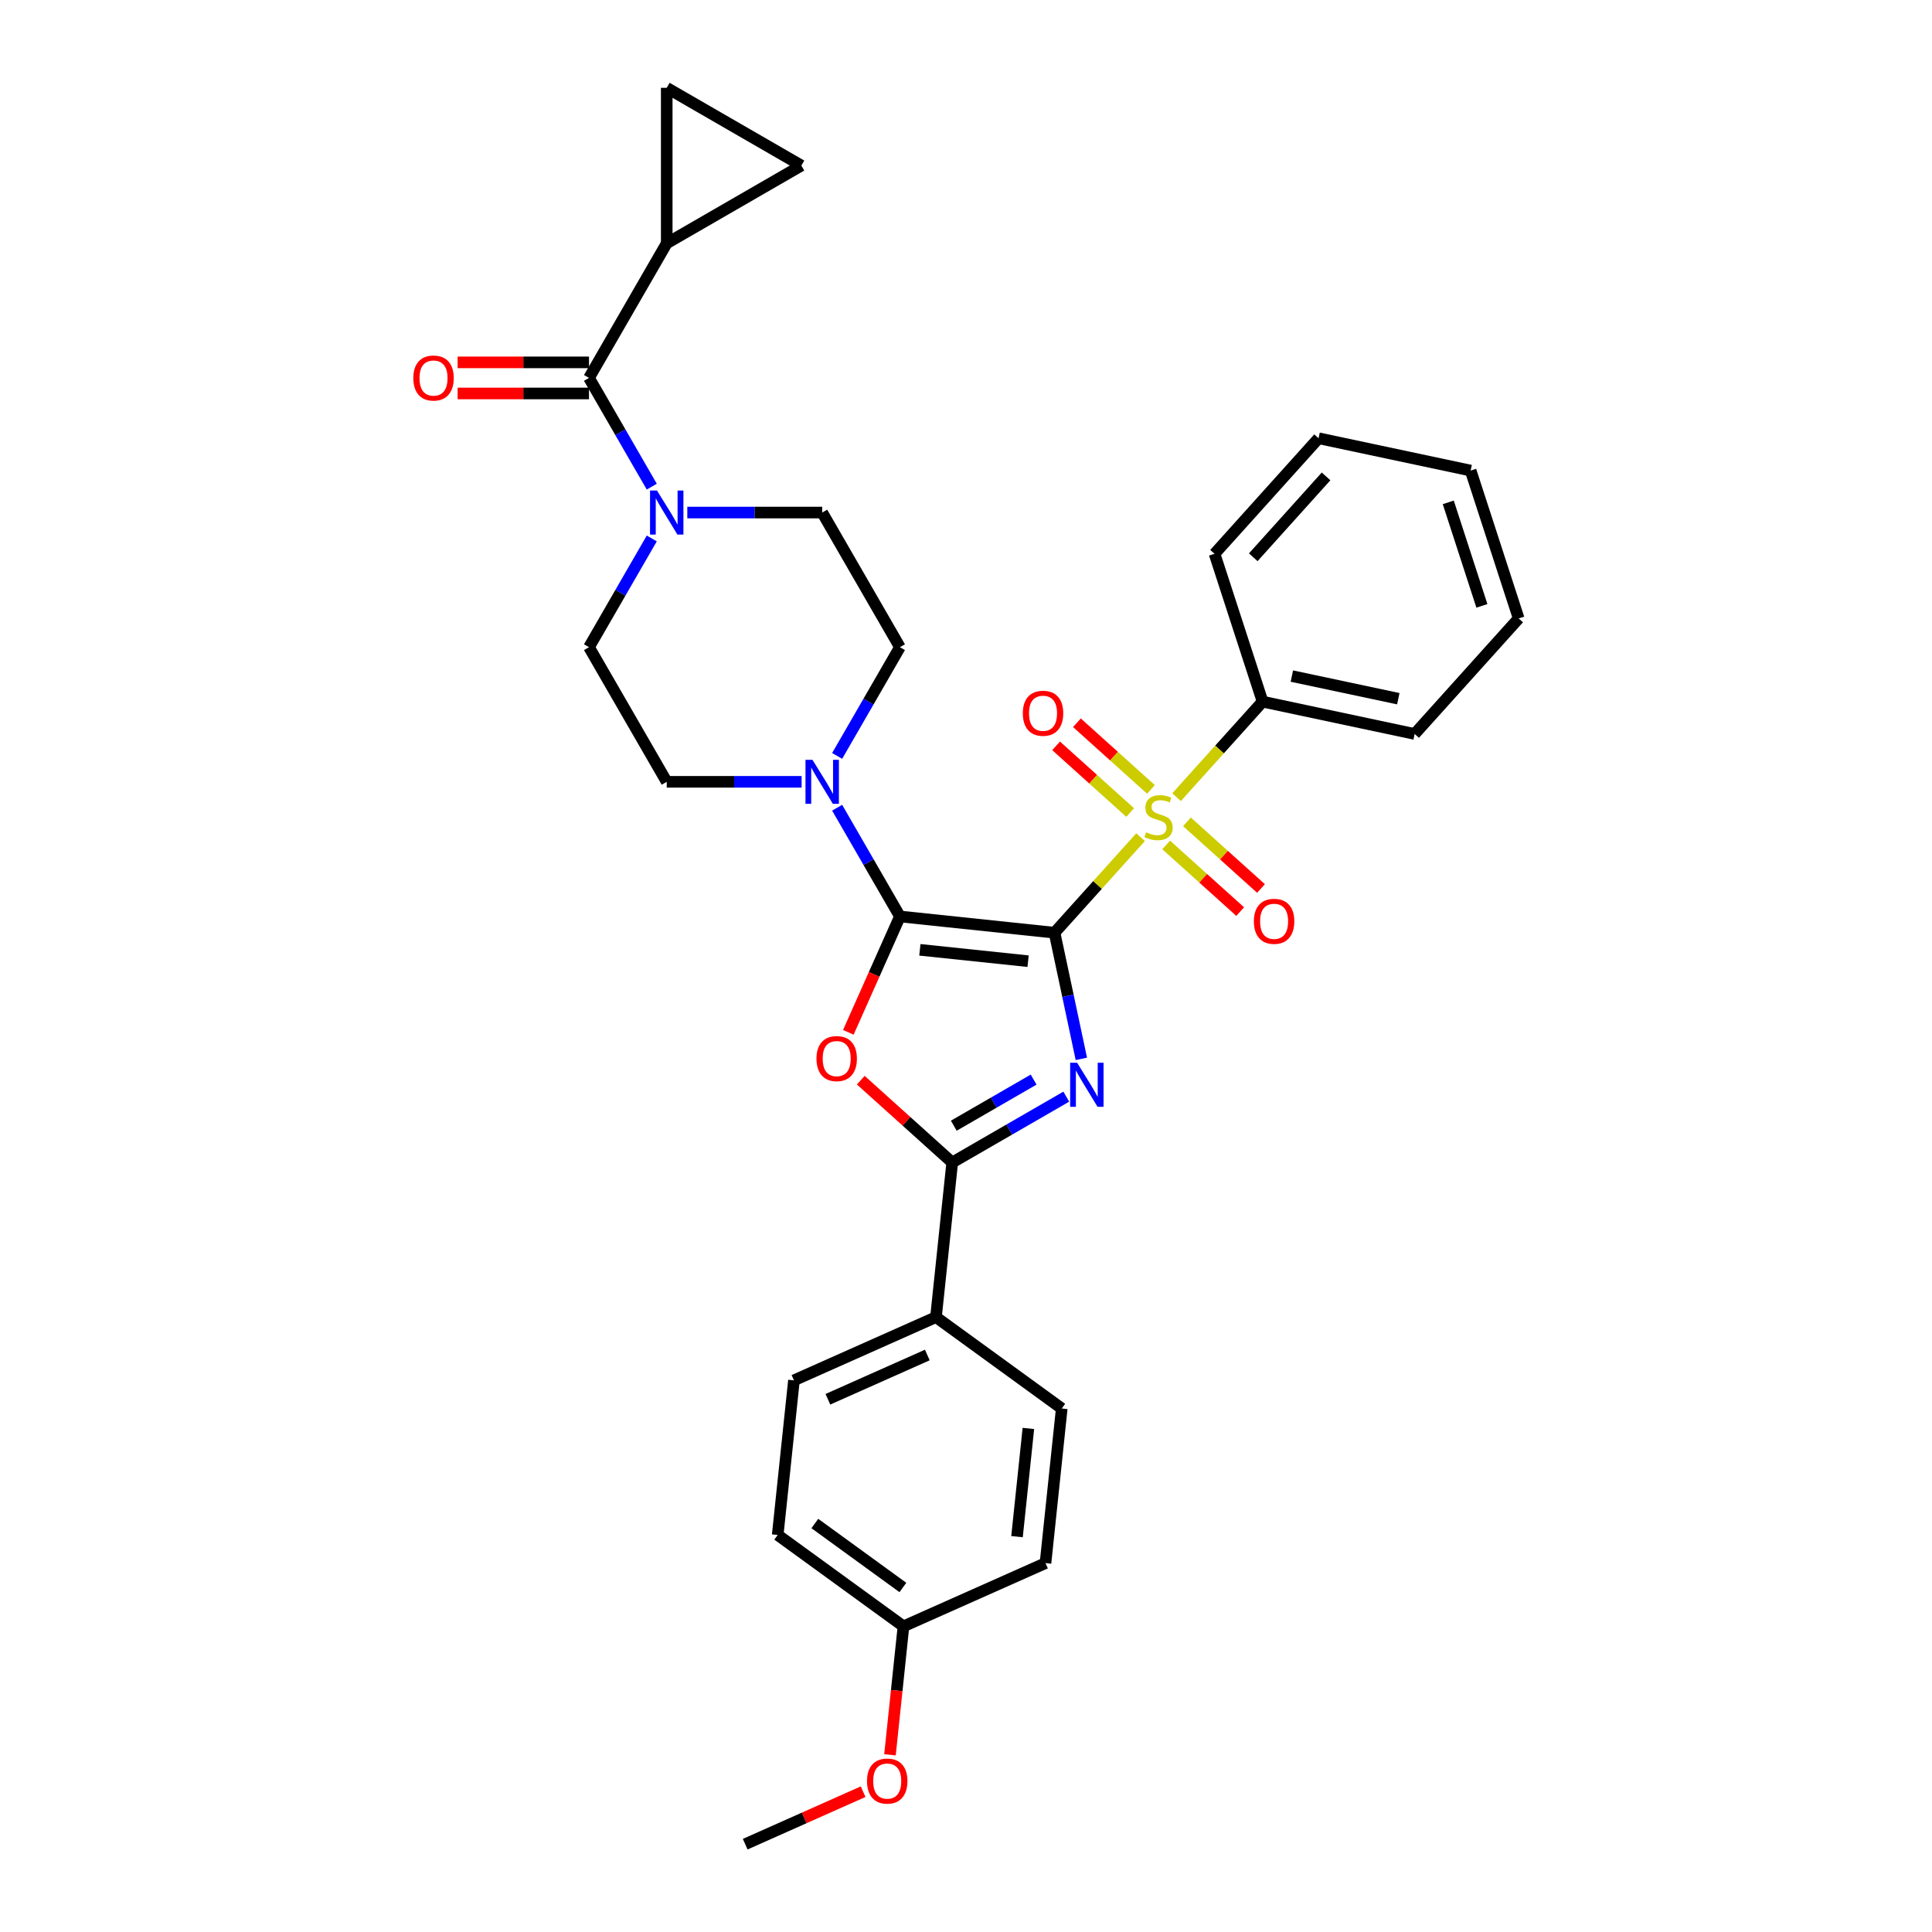 <?xml version='1.0' encoding='iso-8859-1'?>
<svg version='1.1' baseProfile='full'
              xmlns='http://www.w3.org/2000/svg'
                      xmlns:rdkit='http://www.rdkit.org/xml'
                      xmlns:xlink='http://www.w3.org/1999/xlink'
                  xml:space='preserve'
width='1000px' height='1000px' viewBox='0 0 1000 1000'>
<!-- END OF HEADER -->
<rect style='opacity:1.0;fill:#FFFFFF;stroke:none' width='1000' height='1000' x='0' y='0'> </rect>
<path class='bond-0' d='M 545.825,482.767 L 552.766,515.419' style='fill:none;fill-rule:evenodd;stroke:#000000;stroke-width:6px;stroke-linecap:butt;stroke-linejoin:miter;stroke-opacity:1' />
<path class='bond-0' d='M 552.766,515.419 L 559.706,548.07' style='fill:none;fill-rule:evenodd;stroke:#0000FF;stroke-width:6px;stroke-linecap:butt;stroke-linejoin:miter;stroke-opacity:1' />
<path class='bond-1' d='M 545.825,482.767 L 465.799,474.356' style='fill:none;fill-rule:evenodd;stroke:#000000;stroke-width:6px;stroke-linecap:butt;stroke-linejoin:miter;stroke-opacity:1' />
<path class='bond-1' d='M 532.139,497.511 L 476.121,491.623' style='fill:none;fill-rule:evenodd;stroke:#000000;stroke-width:6px;stroke-linecap:butt;stroke-linejoin:miter;stroke-opacity:1' />
<path class='bond-2' d='M 545.825,482.767 L 568.088,458.042' style='fill:none;fill-rule:evenodd;stroke:#000000;stroke-width:6px;stroke-linecap:butt;stroke-linejoin:miter;stroke-opacity:1' />
<path class='bond-2' d='M 568.088,458.042 L 590.351,433.317' style='fill:none;fill-rule:evenodd;stroke:#CCCC00;stroke-width:6px;stroke-linecap:butt;stroke-linejoin:miter;stroke-opacity:1' />
<path class='bond-4' d='M 551.902,567.627 L 522.385,584.669' style='fill:none;fill-rule:evenodd;stroke:#0000FF;stroke-width:6px;stroke-linecap:butt;stroke-linejoin:miter;stroke-opacity:1' />
<path class='bond-4' d='M 522.385,584.669 L 492.869,601.71' style='fill:none;fill-rule:evenodd;stroke:#000000;stroke-width:6px;stroke-linecap:butt;stroke-linejoin:miter;stroke-opacity:1' />
<path class='bond-4' d='M 535,558.802 L 514.339,570.731' style='fill:none;fill-rule:evenodd;stroke:#0000FF;stroke-width:6px;stroke-linecap:butt;stroke-linejoin:miter;stroke-opacity:1' />
<path class='bond-4' d='M 514.339,570.731 L 493.677,582.66' style='fill:none;fill-rule:evenodd;stroke:#000000;stroke-width:6px;stroke-linecap:butt;stroke-linejoin:miter;stroke-opacity:1' />
<path class='bond-3' d='M 465.799,474.356 L 452.447,504.344' style='fill:none;fill-rule:evenodd;stroke:#000000;stroke-width:6px;stroke-linecap:butt;stroke-linejoin:miter;stroke-opacity:1' />
<path class='bond-3' d='M 452.447,504.344 L 439.096,534.332' style='fill:none;fill-rule:evenodd;stroke:#FF0000;stroke-width:6px;stroke-linecap:butt;stroke-linejoin:miter;stroke-opacity:1' />
<path class='bond-5' d='M 465.799,474.356 L 449.552,446.216' style='fill:none;fill-rule:evenodd;stroke:#000000;stroke-width:6px;stroke-linecap:butt;stroke-linejoin:miter;stroke-opacity:1' />
<path class='bond-5' d='M 449.552,446.216 L 433.305,418.075' style='fill:none;fill-rule:evenodd;stroke:#0000FF;stroke-width:6px;stroke-linecap:butt;stroke-linejoin:miter;stroke-opacity:1' />
<path class='bond-11' d='M 595.735,408.598 L 576.574,391.346' style='fill:none;fill-rule:evenodd;stroke:#CCCC00;stroke-width:6px;stroke-linecap:butt;stroke-linejoin:miter;stroke-opacity:1' />
<path class='bond-11' d='M 576.574,391.346 L 557.413,374.093' style='fill:none;fill-rule:evenodd;stroke:#FF0000;stroke-width:6px;stroke-linecap:butt;stroke-linejoin:miter;stroke-opacity:1' />
<path class='bond-11' d='M 584.966,420.558 L 565.805,403.306' style='fill:none;fill-rule:evenodd;stroke:#CCCC00;stroke-width:6px;stroke-linecap:butt;stroke-linejoin:miter;stroke-opacity:1' />
<path class='bond-11' d='M 565.805,403.306 L 546.644,386.053' style='fill:none;fill-rule:evenodd;stroke:#FF0000;stroke-width:6px;stroke-linecap:butt;stroke-linejoin:miter;stroke-opacity:1' />
<path class='bond-12' d='M 603.603,437.338 L 622.763,454.591' style='fill:none;fill-rule:evenodd;stroke:#CCCC00;stroke-width:6px;stroke-linecap:butt;stroke-linejoin:miter;stroke-opacity:1' />
<path class='bond-12' d='M 622.763,454.591 L 641.924,471.843' style='fill:none;fill-rule:evenodd;stroke:#FF0000;stroke-width:6px;stroke-linecap:butt;stroke-linejoin:miter;stroke-opacity:1' />
<path class='bond-12' d='M 614.371,425.378 L 633.532,442.631' style='fill:none;fill-rule:evenodd;stroke:#CCCC00;stroke-width:6px;stroke-linecap:butt;stroke-linejoin:miter;stroke-opacity:1' />
<path class='bond-12' d='M 633.532,442.631 L 652.693,459.884' style='fill:none;fill-rule:evenodd;stroke:#FF0000;stroke-width:6px;stroke-linecap:butt;stroke-linejoin:miter;stroke-opacity:1' />
<path class='bond-14' d='M 608.987,412.619 L 631.249,387.894' style='fill:none;fill-rule:evenodd;stroke:#CCCC00;stroke-width:6px;stroke-linecap:butt;stroke-linejoin:miter;stroke-opacity:1' />
<path class='bond-14' d='M 631.249,387.894 L 653.512,363.169' style='fill:none;fill-rule:evenodd;stroke:#000000;stroke-width:6px;stroke-linecap:butt;stroke-linejoin:miter;stroke-opacity:1' />
<path class='bond-32' d='M 445.542,559.097 L 469.206,580.403' style='fill:none;fill-rule:evenodd;stroke:#FF0000;stroke-width:6px;stroke-linecap:butt;stroke-linejoin:miter;stroke-opacity:1' />
<path class='bond-32' d='M 469.206,580.403 L 492.869,601.71' style='fill:none;fill-rule:evenodd;stroke:#000000;stroke-width:6px;stroke-linecap:butt;stroke-linejoin:miter;stroke-opacity:1' />
<path class='bond-13' d='M 492.869,601.71 L 484.458,681.737' style='fill:none;fill-rule:evenodd;stroke:#000000;stroke-width:6px;stroke-linecap:butt;stroke-linejoin:miter;stroke-opacity:1' />
<path class='bond-15' d='M 433.305,391.263 L 449.552,363.123' style='fill:none;fill-rule:evenodd;stroke:#0000FF;stroke-width:6px;stroke-linecap:butt;stroke-linejoin:miter;stroke-opacity:1' />
<path class='bond-15' d='M 449.552,363.123 L 465.799,334.982' style='fill:none;fill-rule:evenodd;stroke:#000000;stroke-width:6px;stroke-linecap:butt;stroke-linejoin:miter;stroke-opacity:1' />
<path class='bond-16' d='M 414.911,404.669 L 380.005,404.669' style='fill:none;fill-rule:evenodd;stroke:#0000FF;stroke-width:6px;stroke-linecap:butt;stroke-linejoin:miter;stroke-opacity:1' />
<path class='bond-16' d='M 380.005,404.669 L 345.098,404.669' style='fill:none;fill-rule:evenodd;stroke:#000000;stroke-width:6px;stroke-linecap:butt;stroke-linejoin:miter;stroke-opacity:1' />
<path class='bond-6' d='M 304.864,195.609 L 321.111,223.749' style='fill:none;fill-rule:evenodd;stroke:#000000;stroke-width:6px;stroke-linecap:butt;stroke-linejoin:miter;stroke-opacity:1' />
<path class='bond-6' d='M 321.111,223.749 L 337.358,251.89' style='fill:none;fill-rule:evenodd;stroke:#0000FF;stroke-width:6px;stroke-linecap:butt;stroke-linejoin:miter;stroke-opacity:1' />
<path class='bond-8' d='M 304.864,195.609 L 345.098,125.922' style='fill:none;fill-rule:evenodd;stroke:#000000;stroke-width:6px;stroke-linecap:butt;stroke-linejoin:miter;stroke-opacity:1' />
<path class='bond-19' d='M 304.864,187.562 L 270.867,187.562' style='fill:none;fill-rule:evenodd;stroke:#000000;stroke-width:6px;stroke-linecap:butt;stroke-linejoin:miter;stroke-opacity:1' />
<path class='bond-19' d='M 270.867,187.562 L 236.869,187.562' style='fill:none;fill-rule:evenodd;stroke:#FF0000;stroke-width:6px;stroke-linecap:butt;stroke-linejoin:miter;stroke-opacity:1' />
<path class='bond-19' d='M 304.864,203.656 L 270.867,203.656' style='fill:none;fill-rule:evenodd;stroke:#000000;stroke-width:6px;stroke-linecap:butt;stroke-linejoin:miter;stroke-opacity:1' />
<path class='bond-19' d='M 270.867,203.656 L 236.869,203.656' style='fill:none;fill-rule:evenodd;stroke:#FF0000;stroke-width:6px;stroke-linecap:butt;stroke-linejoin:miter;stroke-opacity:1' />
<path class='bond-7' d='M 337.358,278.701 L 321.111,306.842' style='fill:none;fill-rule:evenodd;stroke:#0000FF;stroke-width:6px;stroke-linecap:butt;stroke-linejoin:miter;stroke-opacity:1' />
<path class='bond-7' d='M 321.111,306.842 L 304.864,334.982' style='fill:none;fill-rule:evenodd;stroke:#000000;stroke-width:6px;stroke-linecap:butt;stroke-linejoin:miter;stroke-opacity:1' />
<path class='bond-33' d='M 355.752,265.296 L 390.658,265.296' style='fill:none;fill-rule:evenodd;stroke:#0000FF;stroke-width:6px;stroke-linecap:butt;stroke-linejoin:miter;stroke-opacity:1' />
<path class='bond-33' d='M 390.658,265.296 L 425.565,265.296' style='fill:none;fill-rule:evenodd;stroke:#000000;stroke-width:6px;stroke-linecap:butt;stroke-linejoin:miter;stroke-opacity:1' />
<path class='bond-9' d='M 345.098,125.922 L 345.098,45.455' style='fill:none;fill-rule:evenodd;stroke:#000000;stroke-width:6px;stroke-linecap:butt;stroke-linejoin:miter;stroke-opacity:1' />
<path class='bond-10' d='M 345.098,125.922 L 414.785,85.688' style='fill:none;fill-rule:evenodd;stroke:#000000;stroke-width:6px;stroke-linecap:butt;stroke-linejoin:miter;stroke-opacity:1' />
<path class='bond-36' d='M 345.098,45.455 L 414.785,85.688' style='fill:none;fill-rule:evenodd;stroke:#000000;stroke-width:6px;stroke-linecap:butt;stroke-linejoin:miter;stroke-opacity:1' />
<path class='bond-20' d='M 484.458,681.737 L 410.947,714.466' style='fill:none;fill-rule:evenodd;stroke:#000000;stroke-width:6px;stroke-linecap:butt;stroke-linejoin:miter;stroke-opacity:1' />
<path class='bond-20' d='M 479.977,701.348 L 428.519,724.258' style='fill:none;fill-rule:evenodd;stroke:#000000;stroke-width:6px;stroke-linecap:butt;stroke-linejoin:miter;stroke-opacity:1' />
<path class='bond-21' d='M 484.458,681.737 L 549.557,729.034' style='fill:none;fill-rule:evenodd;stroke:#000000;stroke-width:6px;stroke-linecap:butt;stroke-linejoin:miter;stroke-opacity:1' />
<path class='bond-26' d='M 653.512,363.169 L 732.221,379.899' style='fill:none;fill-rule:evenodd;stroke:#000000;stroke-width:6px;stroke-linecap:butt;stroke-linejoin:miter;stroke-opacity:1' />
<path class='bond-26' d='M 668.664,349.937 L 723.761,361.648' style='fill:none;fill-rule:evenodd;stroke:#000000;stroke-width:6px;stroke-linecap:butt;stroke-linejoin:miter;stroke-opacity:1' />
<path class='bond-27' d='M 653.512,363.169 L 628.646,286.64' style='fill:none;fill-rule:evenodd;stroke:#000000;stroke-width:6px;stroke-linecap:butt;stroke-linejoin:miter;stroke-opacity:1' />
<path class='bond-18' d='M 465.799,334.982 L 425.565,265.296' style='fill:none;fill-rule:evenodd;stroke:#000000;stroke-width:6px;stroke-linecap:butt;stroke-linejoin:miter;stroke-opacity:1' />
<path class='bond-17' d='M 345.098,404.669 L 304.864,334.982' style='fill:none;fill-rule:evenodd;stroke:#000000;stroke-width:6px;stroke-linecap:butt;stroke-linejoin:miter;stroke-opacity:1' />
<path class='bond-24' d='M 410.947,714.466 L 402.536,794.492' style='fill:none;fill-rule:evenodd;stroke:#000000;stroke-width:6px;stroke-linecap:butt;stroke-linejoin:miter;stroke-opacity:1' />
<path class='bond-23' d='M 549.557,729.034 L 541.146,809.061' style='fill:none;fill-rule:evenodd;stroke:#000000;stroke-width:6px;stroke-linecap:butt;stroke-linejoin:miter;stroke-opacity:1' />
<path class='bond-23' d='M 532.29,739.356 L 526.402,795.375' style='fill:none;fill-rule:evenodd;stroke:#000000;stroke-width:6px;stroke-linecap:butt;stroke-linejoin:miter;stroke-opacity:1' />
<path class='bond-22' d='M 467.635,841.79 L 541.146,809.061' style='fill:none;fill-rule:evenodd;stroke:#000000;stroke-width:6px;stroke-linecap:butt;stroke-linejoin:miter;stroke-opacity:1' />
<path class='bond-25' d='M 467.635,841.79 L 464.141,875.036' style='fill:none;fill-rule:evenodd;stroke:#000000;stroke-width:6px;stroke-linecap:butt;stroke-linejoin:miter;stroke-opacity:1' />
<path class='bond-25' d='M 464.141,875.036 L 460.647,908.282' style='fill:none;fill-rule:evenodd;stroke:#FF0000;stroke-width:6px;stroke-linecap:butt;stroke-linejoin:miter;stroke-opacity:1' />
<path class='bond-35' d='M 467.635,841.79 L 402.536,794.492' style='fill:none;fill-rule:evenodd;stroke:#000000;stroke-width:6px;stroke-linecap:butt;stroke-linejoin:miter;stroke-opacity:1' />
<path class='bond-35' d='M 467.33,821.675 L 421.76,788.567' style='fill:none;fill-rule:evenodd;stroke:#000000;stroke-width:6px;stroke-linecap:butt;stroke-linejoin:miter;stroke-opacity:1' />
<path class='bond-28' d='M 446.752,927.369 L 416.233,940.957' style='fill:none;fill-rule:evenodd;stroke:#FF0000;stroke-width:6px;stroke-linecap:butt;stroke-linejoin:miter;stroke-opacity:1' />
<path class='bond-28' d='M 416.233,940.957 L 385.714,954.545' style='fill:none;fill-rule:evenodd;stroke:#000000;stroke-width:6px;stroke-linecap:butt;stroke-linejoin:miter;stroke-opacity:1' />
<path class='bond-30' d='M 732.221,379.899 L 786.064,320.101' style='fill:none;fill-rule:evenodd;stroke:#000000;stroke-width:6px;stroke-linecap:butt;stroke-linejoin:miter;stroke-opacity:1' />
<path class='bond-29' d='M 628.646,286.64 L 682.489,226.841' style='fill:none;fill-rule:evenodd;stroke:#000000;stroke-width:6px;stroke-linecap:butt;stroke-linejoin:miter;stroke-opacity:1' />
<path class='bond-29' d='M 648.682,288.439 L 686.373,246.58' style='fill:none;fill-rule:evenodd;stroke:#000000;stroke-width:6px;stroke-linecap:butt;stroke-linejoin:miter;stroke-opacity:1' />
<path class='bond-31' d='M 682.489,226.841 L 761.198,243.571' style='fill:none;fill-rule:evenodd;stroke:#000000;stroke-width:6px;stroke-linecap:butt;stroke-linejoin:miter;stroke-opacity:1' />
<path class='bond-34' d='M 786.064,320.101 L 761.198,243.571' style='fill:none;fill-rule:evenodd;stroke:#000000;stroke-width:6px;stroke-linecap:butt;stroke-linejoin:miter;stroke-opacity:1' />
<path class='bond-34' d='M 767.028,313.594 L 749.622,260.024' style='fill:none;fill-rule:evenodd;stroke:#000000;stroke-width:6px;stroke-linecap:butt;stroke-linejoin:miter;stroke-opacity:1' />
<path  class='atom-1' d='M 557.518 550.082
L 564.986 562.152
Q 565.726 563.343, 566.917 565.5
Q 568.108 567.656, 568.172 567.785
L 568.172 550.082
L 571.198 550.082
L 571.198 572.87
L 568.076 572.87
L 560.061 559.674
Q 559.128 558.129, 558.13 556.359
Q 557.164 554.588, 556.875 554.041
L 556.875 572.87
L 553.913 572.87
L 553.913 550.082
L 557.518 550.082
' fill='#0000FF'/>
<path  class='atom-3' d='M 593.231 430.79
Q 593.489 430.886, 594.551 431.337
Q 595.613 431.788, 596.772 432.077
Q 597.963 432.335, 599.122 432.335
Q 601.278 432.335, 602.533 431.305
Q 603.789 430.243, 603.789 428.408
Q 603.789 427.153, 603.145 426.38
Q 602.533 425.608, 601.568 425.189
Q 600.602 424.771, 598.993 424.288
Q 596.965 423.676, 595.742 423.097
Q 594.551 422.518, 593.682 421.295
Q 592.845 420.071, 592.845 418.012
Q 592.845 415.147, 594.776 413.377
Q 596.74 411.606, 600.602 411.606
Q 603.241 411.606, 606.235 412.862
L 605.495 415.34
Q 602.759 414.213, 600.699 414.213
Q 598.478 414.213, 597.255 415.147
Q 596.032 416.048, 596.064 417.625
Q 596.064 418.848, 596.675 419.589
Q 597.319 420.329, 598.22 420.747
Q 599.154 421.166, 600.699 421.649
Q 602.759 422.292, 603.982 422.936
Q 605.205 423.58, 606.074 424.9
Q 606.975 426.187, 606.975 428.408
Q 606.975 431.562, 604.851 433.268
Q 602.759 434.942, 599.25 434.942
Q 597.222 434.942, 595.678 434.491
Q 594.165 434.073, 592.362 433.333
L 593.231 430.79
' fill='#CCCC00'/>
<path  class='atom-4' d='M 422.609 547.931
Q 422.609 542.459, 425.313 539.402
Q 428.016 536.344, 433.07 536.344
Q 438.123 536.344, 440.827 539.402
Q 443.531 542.459, 443.531 547.931
Q 443.531 553.467, 440.795 556.622
Q 438.059 559.744, 433.07 559.744
Q 428.049 559.744, 425.313 556.622
Q 422.609 553.499, 422.609 547.931
M 433.07 557.169
Q 436.546 557.169, 438.413 554.851
Q 440.312 552.502, 440.312 547.931
Q 440.312 543.457, 438.413 541.204
Q 436.546 538.919, 433.07 538.919
Q 429.594 538.919, 427.695 541.172
Q 425.828 543.425, 425.828 547.931
Q 425.828 552.534, 427.695 554.851
Q 429.594 557.169, 433.07 557.169
' fill='#FF0000'/>
<path  class='atom-6' d='M 420.528 393.275
L 427.995 405.345
Q 428.736 406.536, 429.927 408.693
Q 431.117 410.849, 431.182 410.978
L 431.182 393.275
L 434.207 393.275
L 434.207 416.063
L 431.085 416.063
L 423.071 402.867
Q 422.137 401.322, 421.139 399.552
Q 420.174 397.781, 419.884 397.234
L 419.884 416.063
L 416.923 416.063
L 416.923 393.275
L 420.528 393.275
' fill='#0000FF'/>
<path  class='atom-8' d='M 340.06 253.901
L 347.528 265.972
Q 348.268 267.162, 349.459 269.319
Q 350.65 271.476, 350.714 271.604
L 350.714 253.901
L 353.74 253.901
L 353.74 276.69
L 350.618 276.69
L 342.603 263.493
Q 341.67 261.948, 340.672 260.178
Q 339.706 258.408, 339.417 257.86
L 339.417 276.69
L 336.456 276.69
L 336.456 253.901
L 340.06 253.901
' fill='#0000FF'/>
<path  class='atom-12' d='M 529.409 369.189
Q 529.409 363.718, 532.113 360.66
Q 534.816 357.602, 539.87 357.602
Q 544.923 357.602, 547.627 360.66
Q 550.331 363.718, 550.331 369.189
Q 550.331 374.726, 547.595 377.88
Q 544.859 381.002, 539.87 381.002
Q 534.849 381.002, 532.113 377.88
Q 529.409 374.758, 529.409 369.189
M 539.87 378.427
Q 543.346 378.427, 545.213 376.11
Q 547.112 373.76, 547.112 369.189
Q 547.112 364.715, 545.213 362.462
Q 543.346 360.177, 539.87 360.177
Q 536.394 360.177, 534.495 362.43
Q 532.628 364.683, 532.628 369.189
Q 532.628 373.792, 534.495 376.11
Q 536.394 378.427, 539.87 378.427
' fill='#FF0000'/>
<path  class='atom-13' d='M 649.007 476.876
Q 649.007 471.404, 651.711 468.346
Q 654.414 465.289, 659.468 465.289
Q 664.521 465.289, 667.225 468.346
Q 669.928 471.404, 669.928 476.876
Q 669.928 482.412, 667.193 485.566
Q 664.457 488.689, 659.468 488.689
Q 654.446 488.689, 651.711 485.566
Q 649.007 482.444, 649.007 476.876
M 659.468 486.114
Q 662.944 486.114, 664.811 483.796
Q 666.71 481.446, 666.71 476.876
Q 666.71 472.402, 664.811 470.149
Q 662.944 467.864, 659.468 467.864
Q 655.991 467.864, 654.092 470.117
Q 652.226 472.37, 652.226 476.876
Q 652.226 481.479, 654.092 483.796
Q 655.991 486.114, 659.468 486.114
' fill='#FF0000'/>
<path  class='atom-20' d='M 213.936 195.673
Q 213.936 190.201, 216.64 187.144
Q 219.343 184.086, 224.397 184.086
Q 229.45 184.086, 232.154 187.144
Q 234.857 190.201, 234.857 195.673
Q 234.857 201.209, 232.121 204.364
Q 229.386 207.486, 224.397 207.486
Q 219.375 207.486, 216.64 204.364
Q 213.936 201.242, 213.936 195.673
M 224.397 204.911
Q 227.873 204.911, 229.74 202.593
Q 231.639 200.244, 231.639 195.673
Q 231.639 191.199, 229.74 188.946
Q 227.873 186.661, 224.397 186.661
Q 220.92 186.661, 219.021 188.914
Q 217.155 191.167, 217.155 195.673
Q 217.155 200.276, 219.021 202.593
Q 220.92 204.911, 224.397 204.911
' fill='#FF0000'/>
<path  class='atom-26' d='M 448.763 921.881
Q 448.763 916.409, 451.467 913.351
Q 454.171 910.293, 459.224 910.293
Q 464.278 910.293, 466.981 913.351
Q 469.685 916.409, 469.685 921.881
Q 469.685 927.417, 466.949 930.571
Q 464.213 933.693, 459.224 933.693
Q 454.203 933.693, 451.467 930.571
Q 448.763 927.449, 448.763 921.881
M 459.224 931.118
Q 462.7 931.118, 464.567 928.801
Q 466.466 926.451, 466.466 921.881
Q 466.466 917.407, 464.567 915.154
Q 462.7 912.868, 459.224 912.868
Q 455.748 912.868, 453.849 915.122
Q 451.982 917.375, 451.982 921.881
Q 451.982 926.484, 453.849 928.801
Q 455.748 931.118, 459.224 931.118
' fill='#FF0000'/>
</svg>
